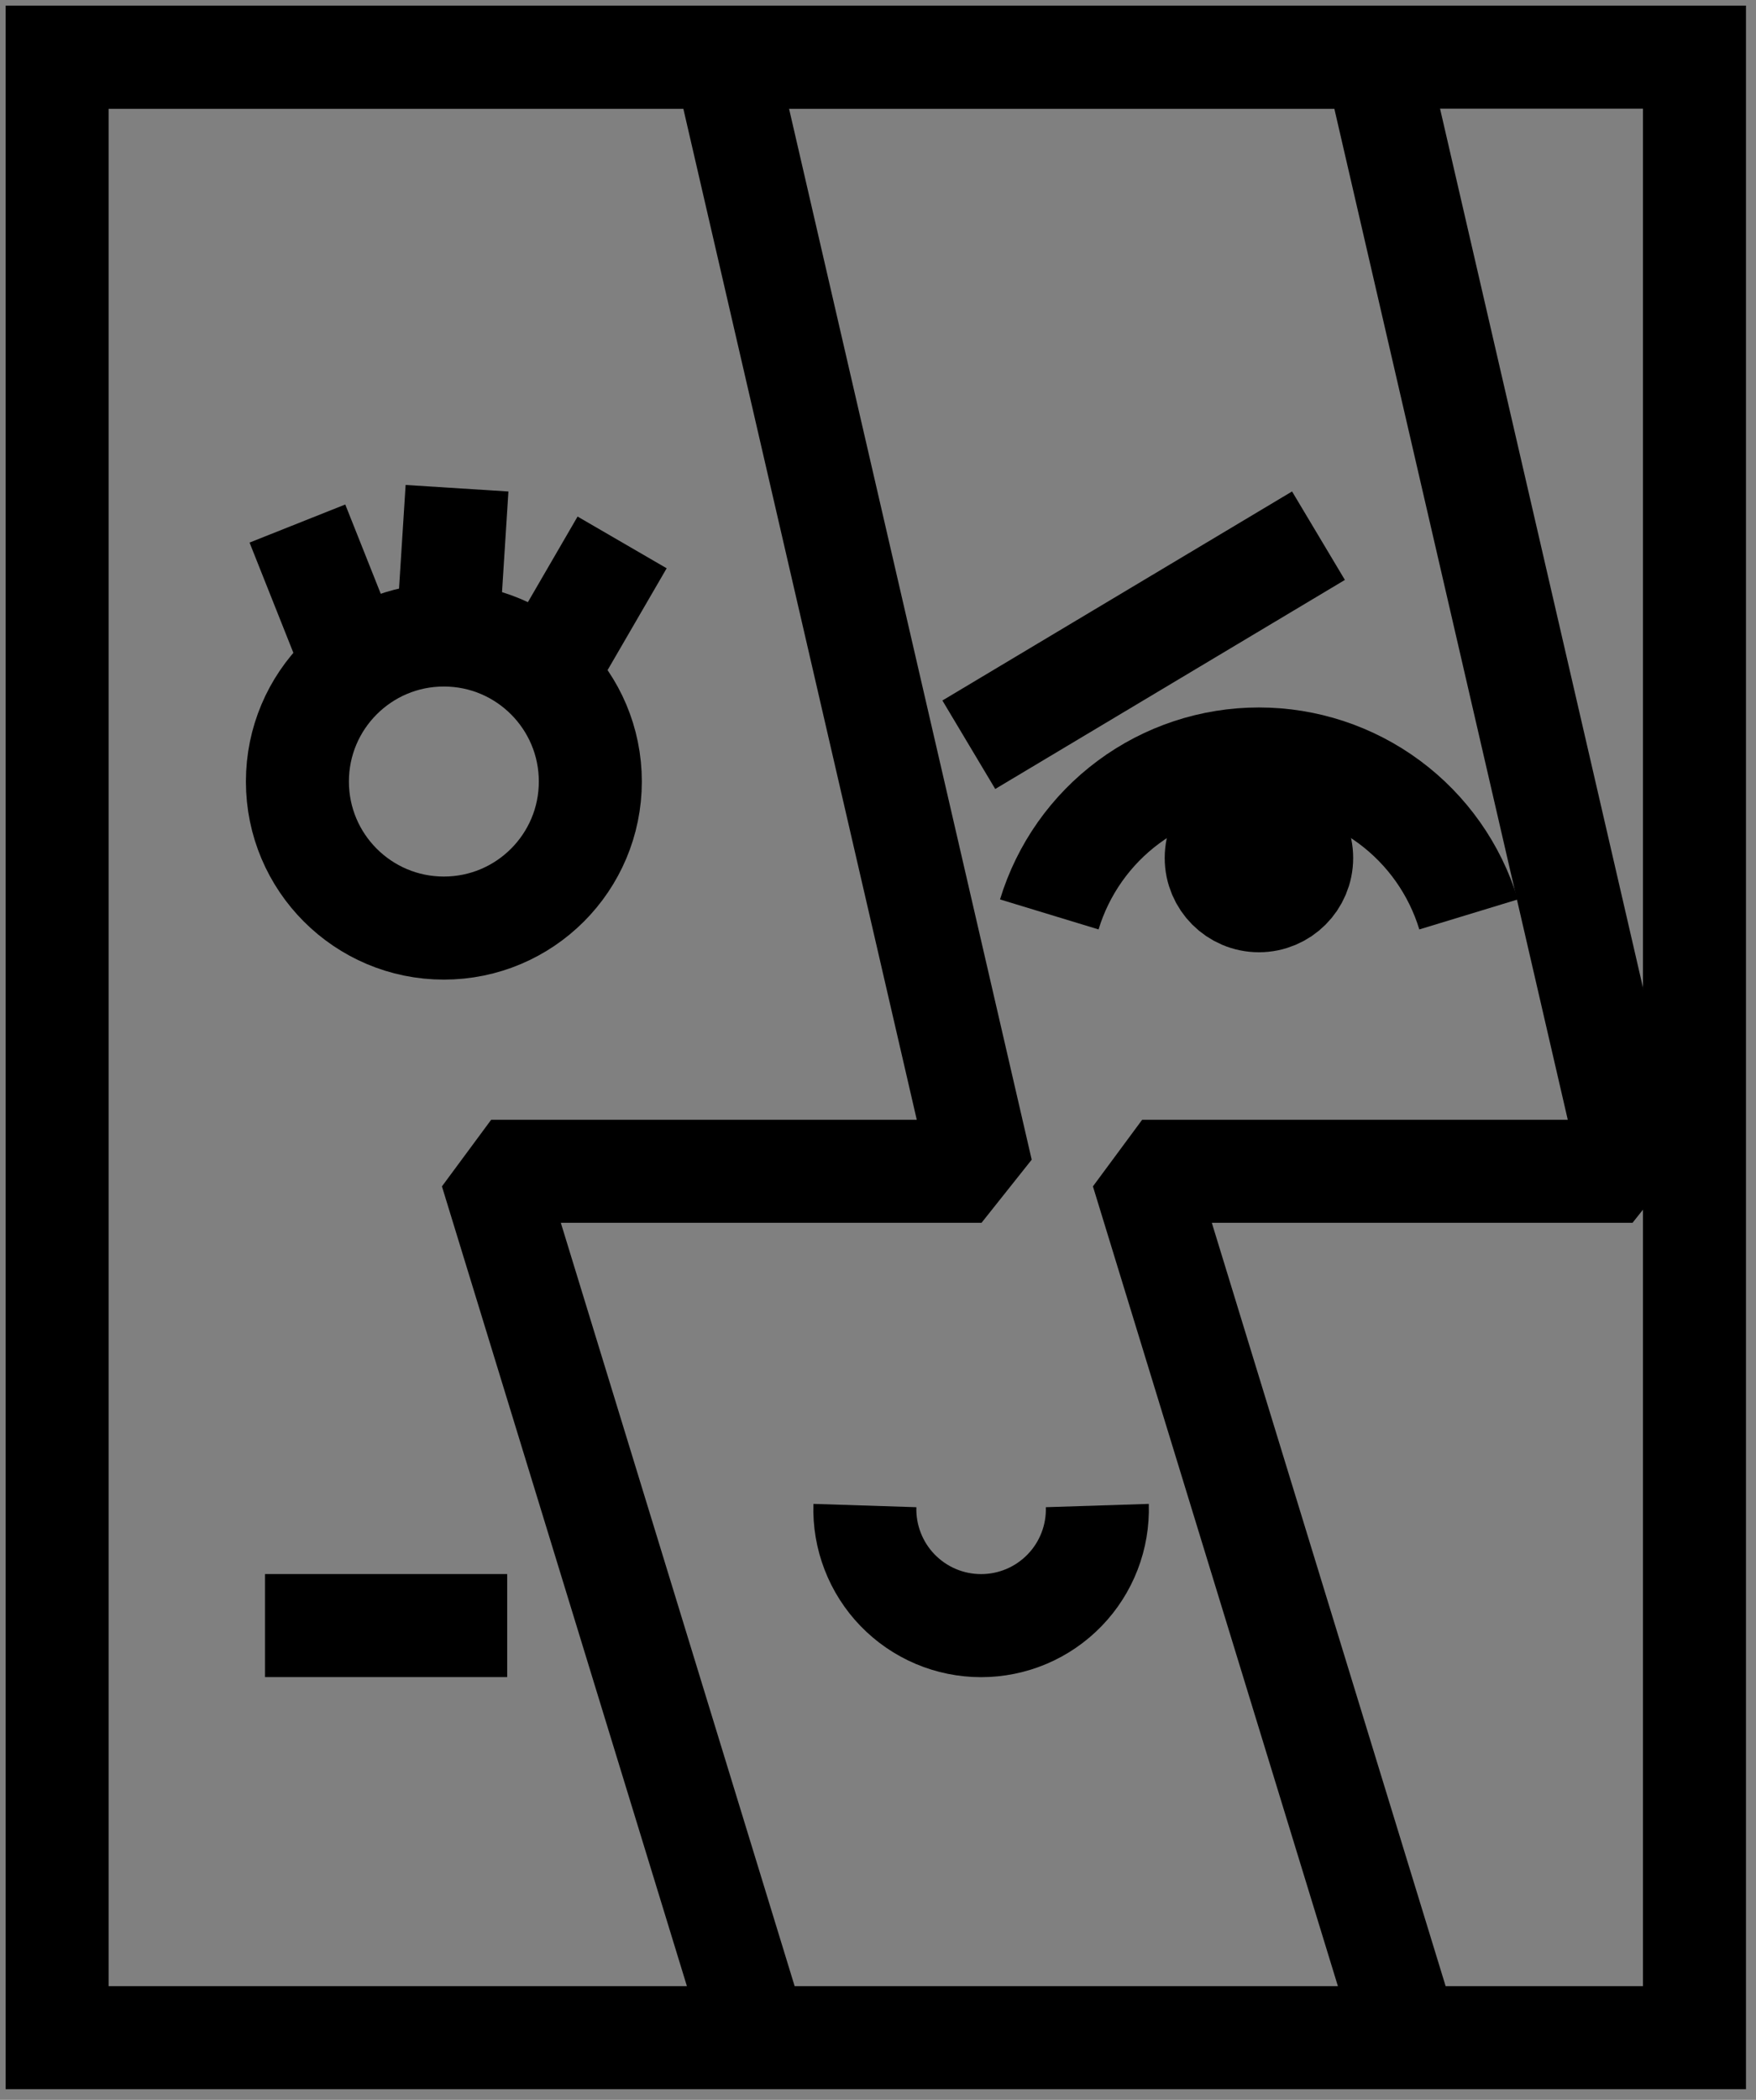 <?xml version="1.0" encoding="UTF-8"?> <svg xmlns="http://www.w3.org/2000/svg" width="123" height="147" viewBox="0 0 123 147" fill="none"><rect x="0" y="0" width="123" height="147" fill="#808080" stroke="none"/><path d="M31.091 64.97C36.757 64.97 41.35 60.377 41.35 54.711C41.35 49.045 36.757 44.452 31.091 44.452C25.425 44.452 20.832 49.045 20.832 54.711C20.832 60.377 25.425 64.97 31.091 64.97Z" stroke="black" stroke-width="7.215" stroke-miterlimit="10" stroke-linejoin="bevel"></path><path d="M20.832 36.65L24.797 46.619" stroke="black" stroke-width="7.215" stroke-miterlimit="10" stroke-linejoin="bevel"></path><path d="M32.012 34.178L31.355 44.513" stroke="black" stroke-width="7.215" stroke-miterlimit="10" stroke-linejoin="bevel"></path><path d="M43.577 37.972C41.667 41.263 39.754 44.558 37.838 47.855L43.577 37.972Z" fill="white"></path><path d="M43.577 37.972C41.667 41.263 39.754 44.558 37.838 47.855" stroke="black" stroke-width="7.215" stroke-miterlimit="10" stroke-linejoin="bevel"></path><path d="M18.564 113.798H35.526" stroke="black" stroke-width="7.215" stroke-miterlimit="10" stroke-linejoin="bevel"></path><path d="M102.868 64.014C101.91 60.866 99.966 58.109 97.322 56.15C94.677 54.191 91.474 53.133 88.183 53.133C84.892 53.133 81.689 54.191 79.045 56.15C76.401 58.109 74.456 60.866 73.498 64.014" stroke="black" stroke-width="7.215" stroke-miterlimit="10" stroke-linejoin="bevel"></path><path d="M91.176 60.062C91.176 61.715 89.836 63.055 88.183 63.055C86.53 63.055 85.19 61.715 85.19 60.062C85.19 58.409 86.53 57.069 88.183 57.069C89.836 57.069 91.176 58.409 91.176 60.062Z" fill="black" stroke="black" stroke-width="7.215" stroke-linejoin="bevel"></path><path d="M67.861 52.135L92.353 37.501" stroke="black" stroke-width="7.215" stroke-miterlimit="10" stroke-linejoin="bevel"></path><path d="M60.582 105.395C60.547 106.486 60.731 107.573 61.125 108.591C61.518 109.61 62.112 110.539 62.871 111.323C63.63 112.107 64.54 112.731 65.545 113.157C66.55 113.583 67.631 113.802 68.722 113.802C69.814 113.802 70.894 113.583 71.9 113.157C72.905 112.731 73.814 112.107 74.573 111.323C75.333 110.539 75.927 109.61 76.32 108.591C76.713 107.573 76.897 106.486 76.862 105.395" stroke="black" stroke-width="7.215" stroke-miterlimit="10" stroke-linejoin="bevel"></path><path d="M52.986 142.622L34.405 81.995H68.751L50.733 4H4" stroke="black" stroke-width="7.215" stroke-miterlimit="10" stroke-linejoin="bevel"></path><path d="M98.585 142.622L80.004 81.995H114.351L96.333 4H49.6" stroke="black" stroke-width="7.215" stroke-miterlimit="10" stroke-linejoin="bevel"></path><path d="M118.69 4H4V142.646H118.69V4Z" stroke="black" stroke-width="7.215" stroke-miterlimit="10"></path></svg> 